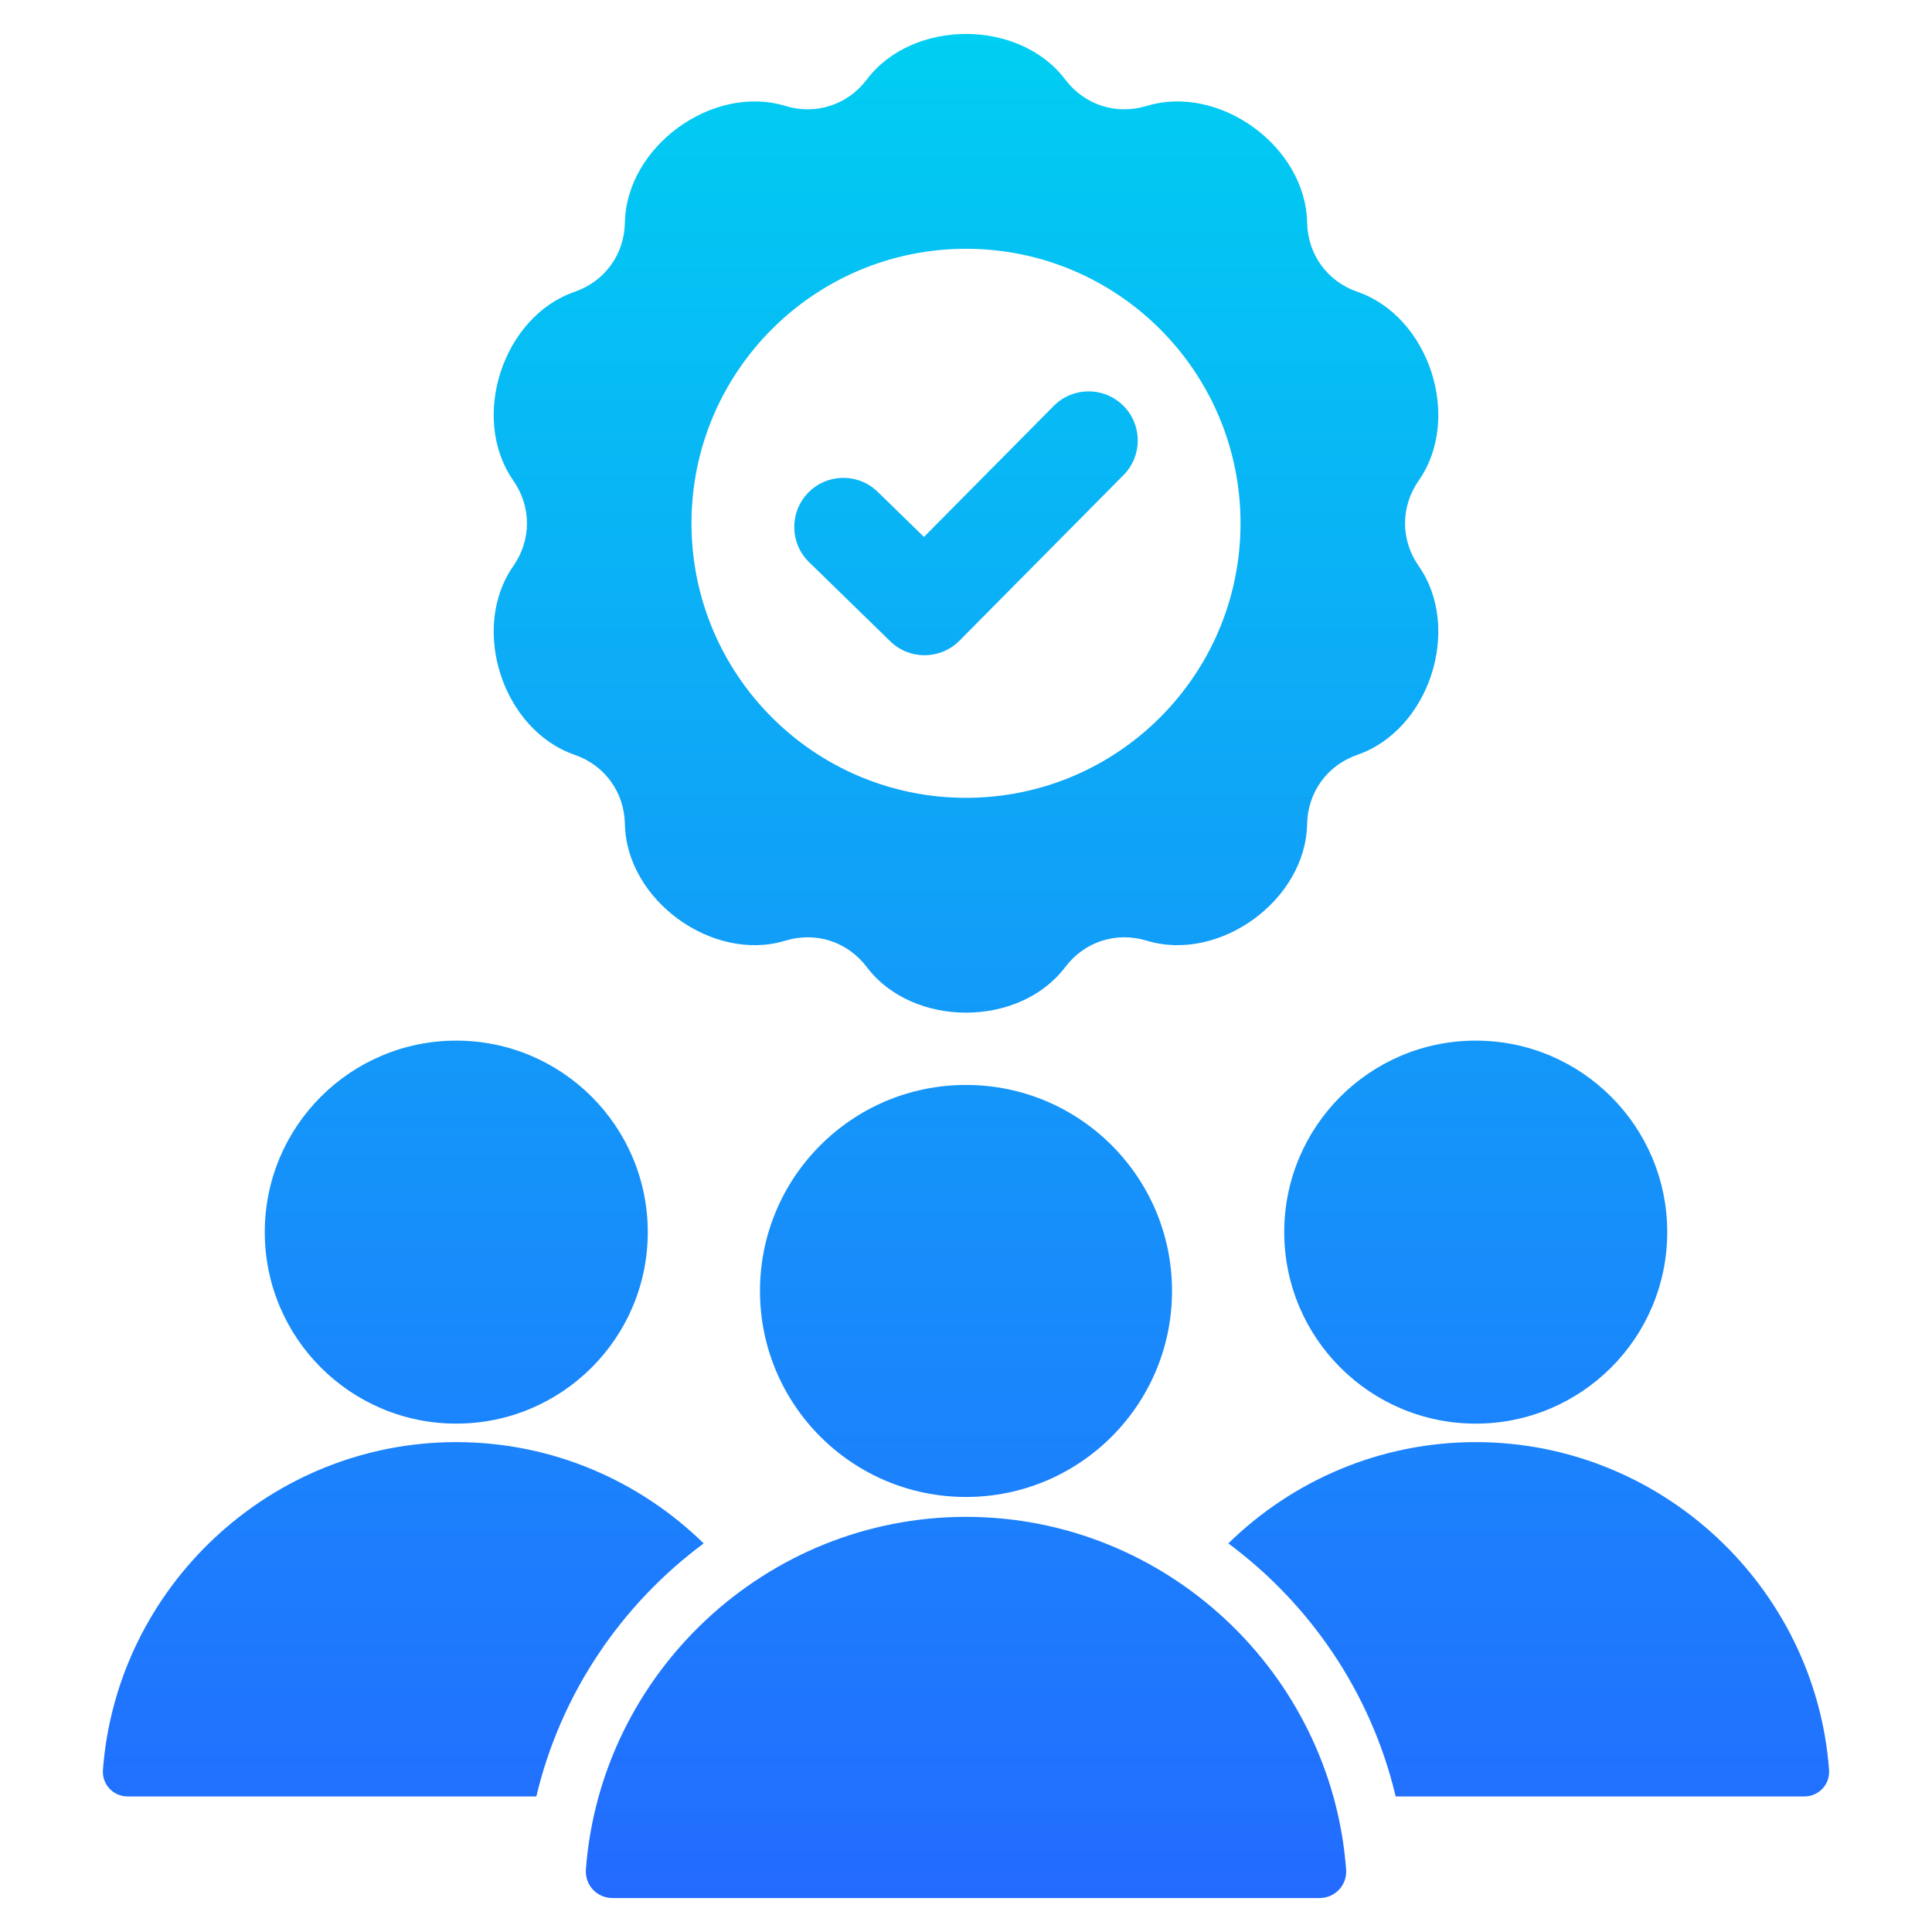 <svg xmlns="http://www.w3.org/2000/svg" width="512" height="512" viewBox="0 0 512 512" fill="none"><path fill-rule="evenodd" clip-rule="evenodd" d="M120.917 275.776C92.889 275.776 70.168 298.497 70.168 326.525C70.168 354.553 92.889 377.274 120.917 377.274C148.945 377.274 171.666 354.553 171.666 326.525C171.666 298.497 148.945 275.776 120.917 275.776ZM279.268 107.557C284.338 102.459 292.581 102.436 297.679 107.506C302.777 112.576 302.8 120.819 297.73 125.917L254.248 169.808C249.212 174.872 241.046 174.927 235.941 169.959L214.427 148.99C209.273 143.977 209.159 135.734 214.172 130.58C219.185 125.426 227.428 125.312 232.582 130.325L244.857 142.291L279.268 107.557ZM359.75 200.02C378.797 193.426 387.522 166.571 375.99 150.04C371.138 143.086 371.137 134.278 375.989 127.324C387.523 110.794 378.797 83.938 359.751 77.343C351.738 74.569 346.56 67.444 346.398 58.966C346.013 38.814 323.168 22.215 303.883 28.075C295.77 30.541 287.393 27.82 282.279 21.056C270.123 4.979 241.884 4.978 229.726 21.055C224.612 27.819 216.235 30.542 208.122 28.076C188.837 22.215 165.991 38.813 165.606 58.965C165.444 67.443 160.268 74.569 152.254 77.343C133.207 83.936 124.48 110.793 136.013 127.323C140.865 134.277 140.866 143.085 136.014 150.039C124.48 166.569 133.206 193.426 152.253 200.02C160.266 202.794 165.444 209.919 165.606 218.397C165.991 238.549 188.836 255.148 208.121 249.287C216.234 246.821 224.611 249.542 229.726 256.306C241.883 272.384 270.122 272.384 282.279 256.307C287.394 249.543 295.77 246.821 303.883 249.287C323.168 255.148 346.014 238.55 346.399 218.398C346.56 209.919 351.736 202.794 359.75 200.02ZM256.001 65.932C215.822 65.932 183.251 98.504 183.251 138.682C183.251 178.86 215.822 211.432 256.001 211.432C296.18 211.432 328.751 178.86 328.751 138.682C328.751 98.503 296.18 65.932 256.001 65.932ZM155.269 495.425C159.174 443.368 202.99 401.983 256.002 401.983C309.014 401.983 352.829 443.368 356.735 495.425C357.044 499.538 353.832 502.999 349.708 502.999H162.296C158.172 502.999 154.96 499.538 155.269 495.425ZM256.001 287.521C225.849 287.521 201.405 311.964 201.405 342.117C201.405 372.269 225.848 396.712 256.001 396.712C286.153 396.712 310.597 372.269 310.597 342.117C310.597 311.964 286.154 287.521 256.001 287.521ZM325.517 409.019C347.308 425.184 363.387 448.744 369.869 476.073H478.189C482.023 476.073 485.008 472.856 484.721 469.033C481.091 420.644 440.362 382.175 391.085 382.175C365.639 382.175 342.473 392.434 325.517 409.019ZM27.281 469.033C26.994 472.856 29.979 476.073 33.814 476.073H142.135C148.616 448.745 164.695 425.184 186.486 409.02C169.53 392.434 146.364 382.175 120.918 382.175C71.64 382.175 30.911 420.644 27.281 469.033ZM391.085 275.776C363.057 275.776 340.336 298.497 340.336 326.525C340.336 354.553 363.057 377.274 391.085 377.274C419.113 377.274 441.834 354.553 441.834 326.525C441.834 298.497 419.113 275.776 391.085 275.776Z" fill="url(#paint0_linear_8919_7988)"></path><defs><linearGradient id="paint0_linear_8919_7988" x1="256.001" y1="502.999" x2="256.001" y2="8.997" gradientUnits="userSpaceOnUse"><stop stop-color="#236BFF"></stop><stop offset="1" stop-color="#00CEF2"></stop></linearGradient></defs></svg>